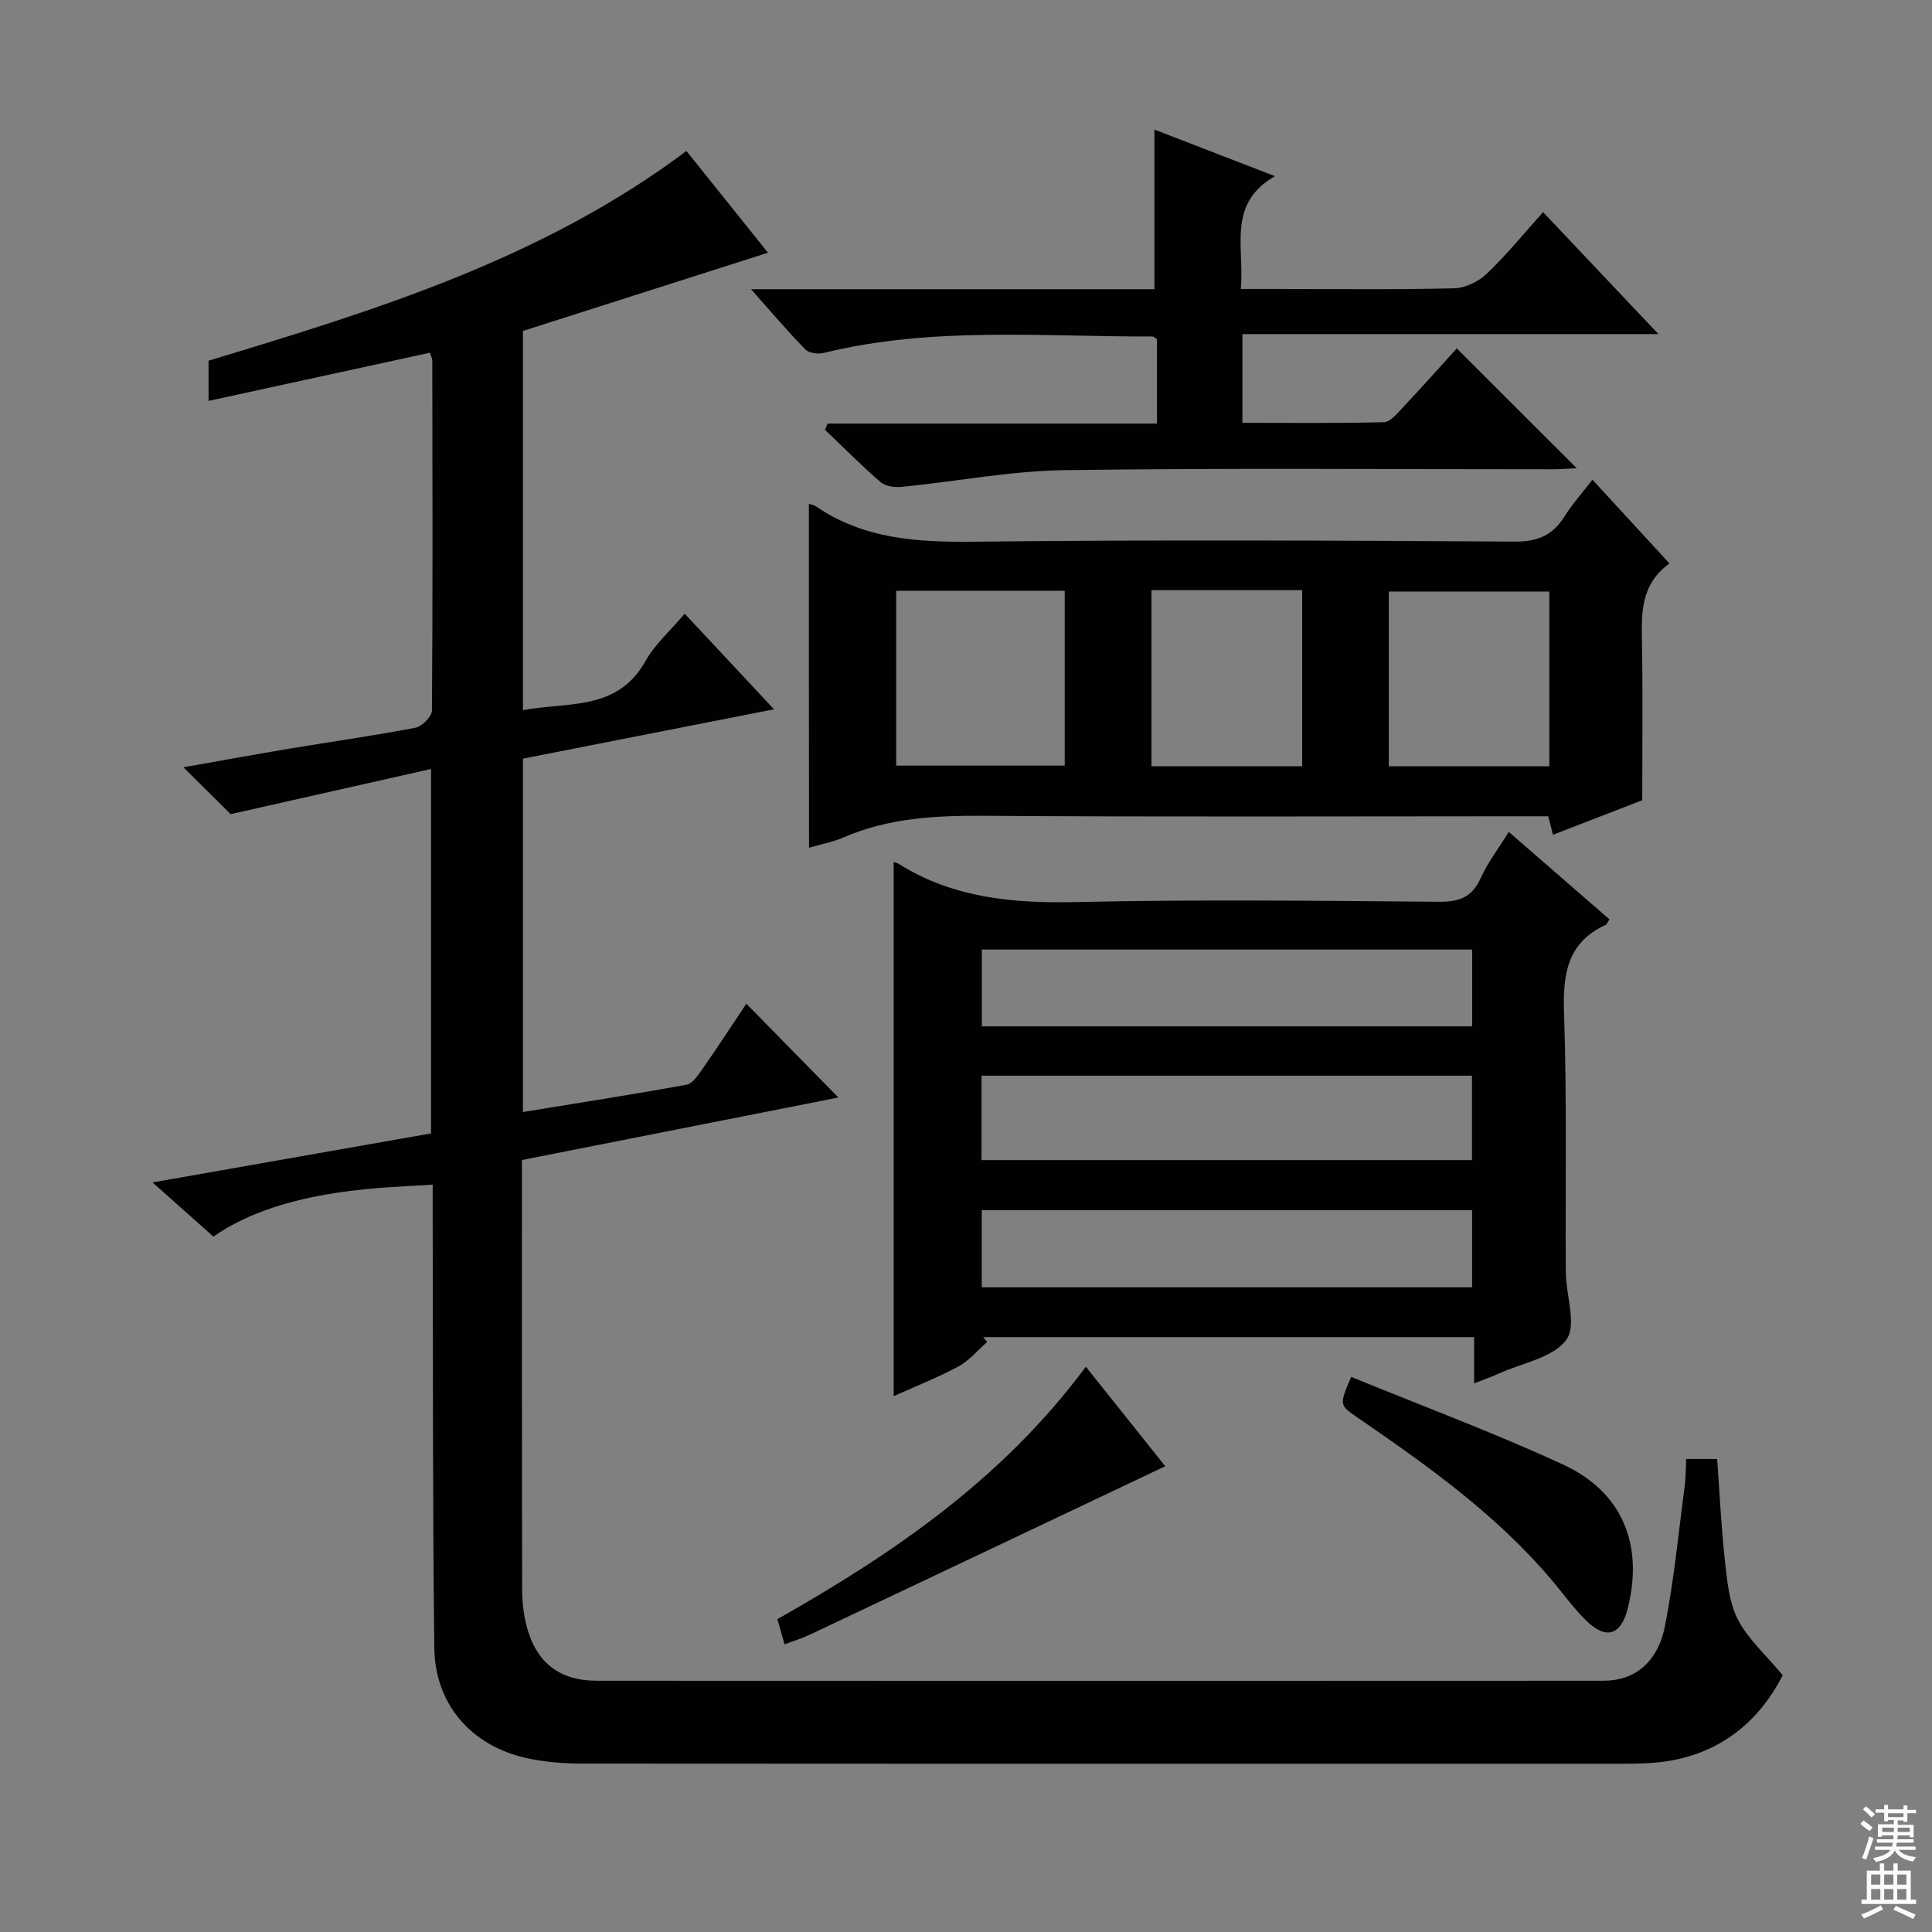<svg enable-background="new 0 0 400 400" viewBox="0 0 400 400" xmlns="http://www.w3.org/2000/svg"><rect x="0" y="0" width="400" height="400" fill="#808080" stroke="none"/><g fill="#010103"><path d="m108.27 230.23c11.69-1.91 22.81-3.63 33.88-5.66 1.3-.24 2.47-2.07 3.38-3.38 3.11-4.46 6.07-9.01 8.99-13.38 6.43 6.55 12.56 12.8 19.06 19.42-21.54 4.25-43.36 8.56-65.52 12.94v4.76c0 28-.02 56 .04 84 .01 2.63.28 5.34.96 7.87 1.99 7.44 6.8 11.18 14.49 11.18 69.5.04 139 .03 208.5 0 6.34 0 11.16-3.78 12.65-11.28 1.9-9.58 2.81-19.35 4.1-29.04.23-1.77.2-3.58.31-5.59h6.41c.51 7.04.84 14.14 1.62 21.19.45 4.1.85 8.51 2.68 12.06 2.09 4.04 5.74 7.27 9.27 11.51-5.28 10.39-14.39 17.54-27.97 18.22-2.16.11-4.33.12-6.5.12-71.33.01-142.67.02-214-.04-3.95 0-8-.31-11.84-1.19-11.3-2.6-18.72-11.15-18.86-22.74-.36-29.99-.26-59.99-.34-89.99-.01-1.97 0-3.94 0-5.95-8.34.66-30.55.42-45.4 10.76-3.86-3.43-7.77-6.92-12.6-11.21 19.92-3.51 38.64-6.8 57.66-10.15 0-24.76 0-49.35 0-75.45-13.96 3.15-27.52 6.2-41.48 9.35-2.45-2.42-5.85-5.8-9.79-9.7 7.48-1.32 14.71-2.65 21.96-3.86 8.69-1.45 17.41-2.67 26.06-4.33 1.37-.26 3.43-2.31 3.44-3.55.18-24.16.11-48.33.07-72.5 0-.45-.28-.91-.5-1.59-15.15 3.3-30.26 6.59-45.82 9.97 0-3.43 0-5.73 0-8.32 34.39-10.42 68.99-20.97 98.94-43.42 5.17 6.46 10.65 13.29 16.88 21.06-17.32 5.53-33.97 10.85-50.73 16.2v78.51c9.36-1.76 19.57.24 25.39-10.2 1.91-3.42 5.05-6.15 8.1-9.77 6.07 6.5 11.98 12.83 18.49 19.79-17.9 3.52-34.92 6.87-51.98 10.22z"/><path d="m204.38 277.85c-1.98 1.72-3.73 3.87-5.98 5.08-4.36 2.34-9 4.16-13.38 6.13 0-36.93 0-73.74 0-110.58-.03-.01.59.09 1.08.4 11.33 7.09 23.73 8.17 36.82 7.88 24.98-.56 49.99-.26 74.98-.06 4.16.03 6.84-.88 8.64-4.85 1.49-3.29 3.75-6.23 5.84-9.61 7.14 6.2 14.01 12.16 20.84 18.1-.41.61-.53 1.02-.78 1.14-8.07 3.72-8.89 10.33-8.62 18.39.61 17.81.24 35.65.36 53.48.03 4.8 2.33 11.04.11 14.04-2.77 3.73-9.14 4.81-13.97 6.99-1.48.67-3.02 1.2-5.12 2.03 0-3.38 0-6.27 0-9.57-34.2 0-67.92 0-101.64 0 .28.32.55.66.82 1.01zm-1.17-37.66h101.55c0-6 0-11.61 0-17.48-33.94 0-67.64 0-101.55 0zm101.59-43.6c-34.22 0-67.89 0-101.52 0v15.91h101.52c0-5.43 0-10.54 0-15.91zm-.02 53.97c-34.16 0-67.84 0-101.52 0v15.96h101.52c0-5.41 0-10.51 0-15.96z"/><path d="m167.47 104.31c.58.21 1.09.28 1.48.54 9.96 6.8 21.07 7.43 32.76 7.3 37.3-.41 74.6-.25 111.9-.02 4.72.03 7.83-1.28 10.27-5.16 1.58-2.52 3.59-4.76 5.81-7.66 5.37 5.84 10.49 11.41 15.96 17.35-6.14 4.42-5.8 10.57-5.69 16.81.18 10.65.05 21.3.05 32.21-6.1 2.36-12.11 4.69-18.48 7.15-.33-1.27-.62-2.41-.98-3.83-1.79 0-3.61 0-5.42 0-37.13 0-74.27.16-111.4-.1-10.02-.07-19.74.44-29.06 4.47-2.25.97-4.72 1.43-7.17 2.15-.03-23.87-.03-47.41-.03-71.21zm18.08 18v36.2h34.89c0-12.32 0-24.21 0-36.2-11.8 0-23.21 0-34.89 0zm135.22.16c-11.48 0-22.37 0-33.23 0v36.17h33.23c0-12.21 0-24.11 0-36.17zm-82.37-.29v36.46h31.2c0-12.31 0-24.33 0-36.46-10.53 0-20.66 0-31.2 0z"/><path d="m301.61 72.13c8.48 8.46 16.56 16.54 24.84 24.81-1.61.07-3.35.22-5.09.22-33.65.01-67.31-.29-100.95.18-11.21.16-22.38 2.34-33.59 3.45-1.47.15-3.44-.07-4.47-.95-4-3.44-7.72-7.21-11.54-10.85.18-.43.36-.86.53-1.29h68.2c0-6.33 0-11.92 0-17.46-.36-.23-.64-.57-.92-.57-22.74.07-45.59-2.13-68.07 3.4-1.17.29-3.05.05-3.8-.71-3.66-3.75-7.06-7.77-11.26-12.48h83.52c0-11.23 0-21.93 0-33.05 7.79 3.01 15.9 6.15 24.95 9.64-9.99 5.75-6.27 14.7-7.06 23.36h7.69c12.16 0 24.33.16 36.48-.14 2.3-.06 5.04-1.38 6.73-3 4.08-3.89 7.66-8.3 11.68-12.77 7.71 8.16 15.32 16.2 23.88 25.25-29.37 0-57.63 0-86.13 0v18.37c9.78 0 19.54.11 29.29-.13 1.3-.03 2.71-1.74 3.81-2.92 3.87-4.12 7.63-8.34 11.28-12.36z"/><path d="m224.81 282.96c5.81 7.29 11.14 13.97 16.44 20.61-24.82 11.77-49.16 23.32-73.52 34.84-1.62.77-3.35 1.29-5.29 2.03-.55-1.92-.99-3.46-1.49-5.21 24.17-13.69 46.7-29.11 63.86-52.27z"/><path d="m279.75 285.07c14.8 6.06 29.57 11.56 43.83 18.13 12.36 5.69 16.75 16.66 13.42 29.84-1.38 5.45-4.39 6.51-8.45 2.62-2.74-2.63-4.96-5.8-7.43-8.71-11.43-13.45-25.64-23.57-40.05-33.45-3.81-2.62-3.81-2.61-1.32-8.43z"/></g><path d="m385.2 377.6.6-.7c.6.4 1.3.9 1.9 1.5l-.6.7c-.8-.5-1.4-1-1.9-1.5zm.3 7.1c.6-1.4 1.1-2.9 1.5-4.5.3.1.6.3.9.4-.5 1.4-1 2.9-1.5 4.4zm.2-10.1.6-.6c.7.5 1.3 1.1 1.9 1.6l-.7.7c-.6-.6-1.2-1.2-1.8-1.7zm8.4-.8h.8v.9h1.8v.7h-1.8v1.8h-.8v-.3h-1.2v.9h3.3v2.6h-.8v-.4h-2.5c0 .3 0 .6-.1.8h3.4v.7h-3.5c0 .3-.1.6-.1.8h4v.7h-3.5c.7.9 1.9 1.3 3.6 1.5-.2.2-.4.5-.6.9-1.9-.3-3.2-1.1-3.8-2.3-.5 1.1-1.8 2-3.9 2.4-.2-.3-.4-.5-.6-.8 1.9-.4 3.1-.9 3.6-1.7h-3.2v-.7h3.5c.1-.2.1-.5.2-.8h-3.3v-.7h3.4c0-.2 0-.5 0-.8h-2.4v.3h-.8v-2.6h3.3v-.9h-1.2v.3h-.8v-1.8h-1.8v-.7h1.8v-.9h.8v.9h3.2zm-4.4 5.5h2.4c0-.3 0-.6 0-.9h-2.4zm1.2-3.1h3.2v-.8h-3.2zm4.4 2.2h-2.4v.9h2.5v-.9z" fill="#fcfafa"/><path d="m389.2 385.8h.9v1.5h1.9v-1.5h.9v1.5h2.7v6h1.1v.9h-11.3v-.9h1.1v-6h2.7zm.2 8.7.5.8c-1.2.6-2.5 1.3-4 1.9-.2-.3-.3-.6-.6-.8 1.6-.6 3-1.3 4.1-1.9zm-2-4.3h1.9v-2.1h-1.9zm0 3.1h1.9v-2.2h-1.9zm2.7-3.1h1.9v-2.1h-1.9zm0 3.1h1.9v-2.2h-1.9zm2.4 1.3c1.4.6 2.7 1.2 4.1 1.8l-.5.9c-1.5-.7-2.8-1.4-4.1-1.9zm2.2-6.5h-1.9v2.1h1.9zm-1.9 5.2h1.9v-2.2h-1.9z" fill="#fcfafa"/></svg>